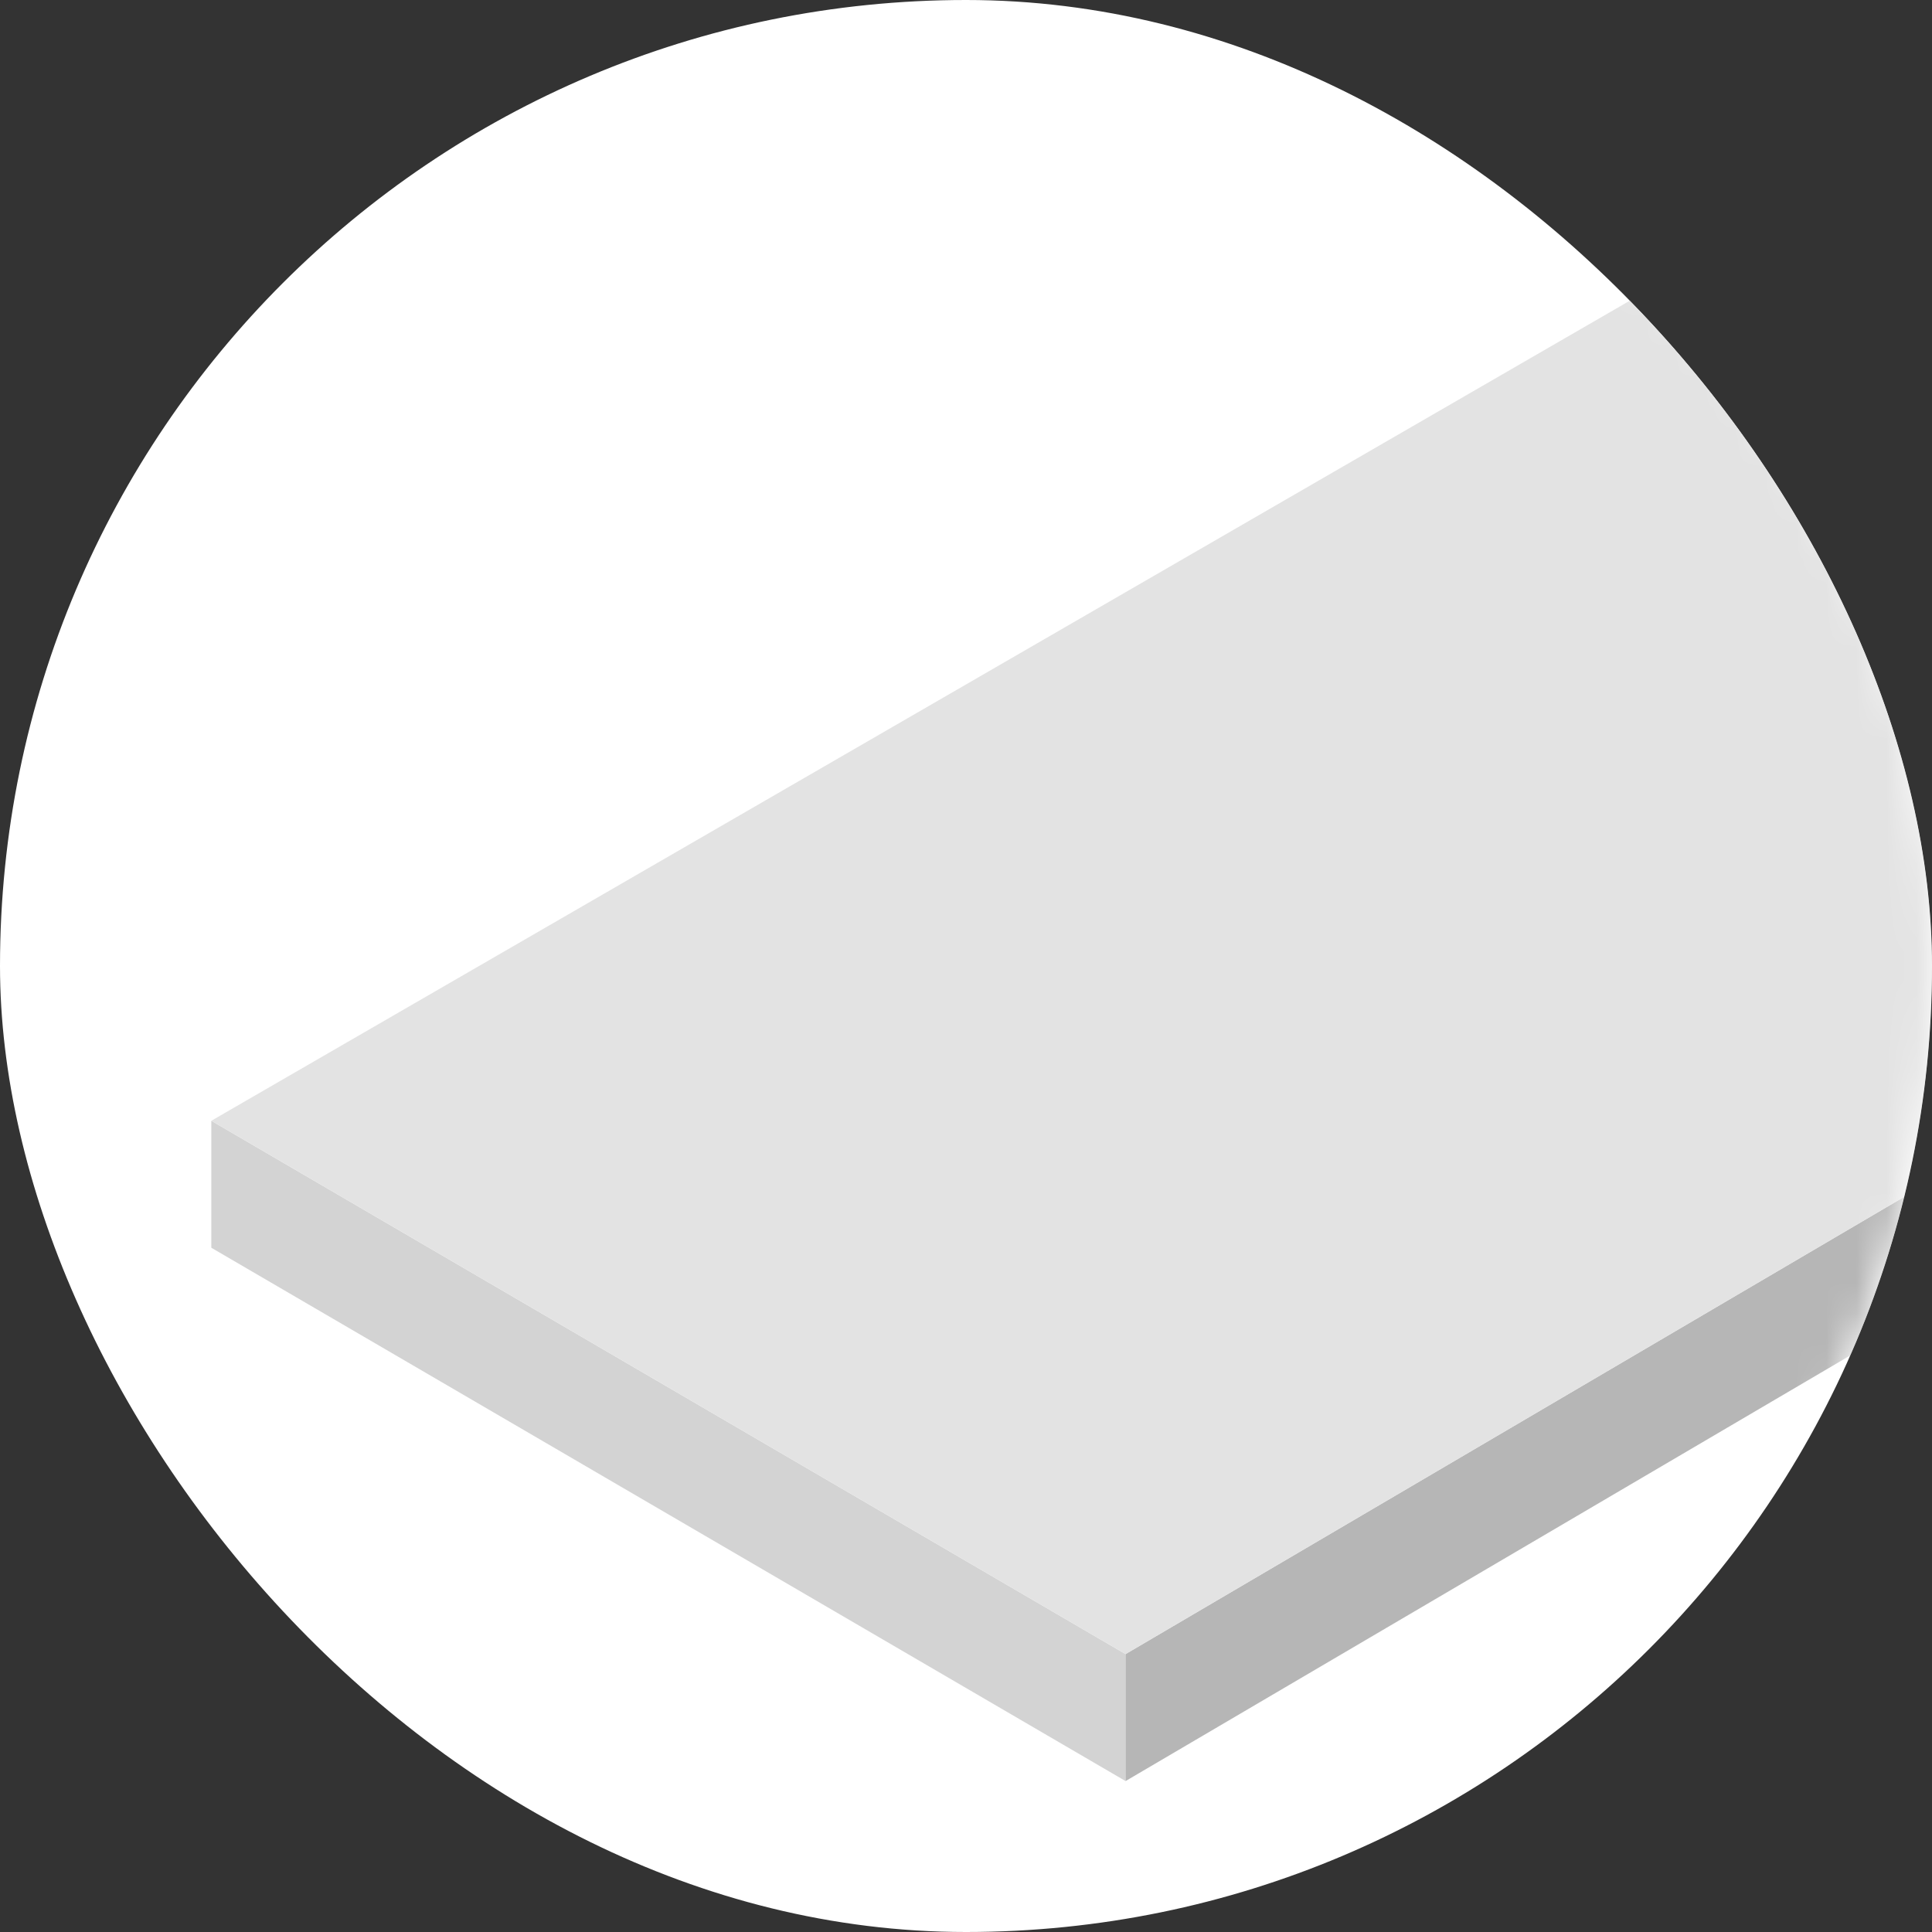 <?xml version="1.0" encoding="UTF-8"?> <svg xmlns="http://www.w3.org/2000/svg" width="64" height="64" viewBox="0 0 64 64" fill="none"><rect x="0" y="0" width="64" height="64" fill="#333333" stroke="none"/><g clip-path="url(#clip0_629_27)"><rect width="64" height="64" rx="32" fill="white"></rect><mask id="mask0_629_27" style="mask-type:alpha" maskUnits="userSpaceOnUse" x="0" y="0" width="64" height="64"><circle cx="32" cy="32" r="32" fill="white"></circle></mask><g mask="url(#mask0_629_27)"><path d="M37.286 54.794L7 37.127V41.333L37.286 59V54.794Z" fill="#D3D3D3"></path><path d="M90.286 23.667L37.286 54.794V59L90.286 27.873V23.667Z" fill="#B6B6B6"></path><path d="M60.841 6L7 37.127L37.286 54.794L90.286 23.667L60.841 6Z" fill="#E3E3E3"></path></g></g><defs><clipPath id="clip0_629_27"><rect width="64" height="64" rx="32" fill="white"></rect></clipPath></defs></svg> 